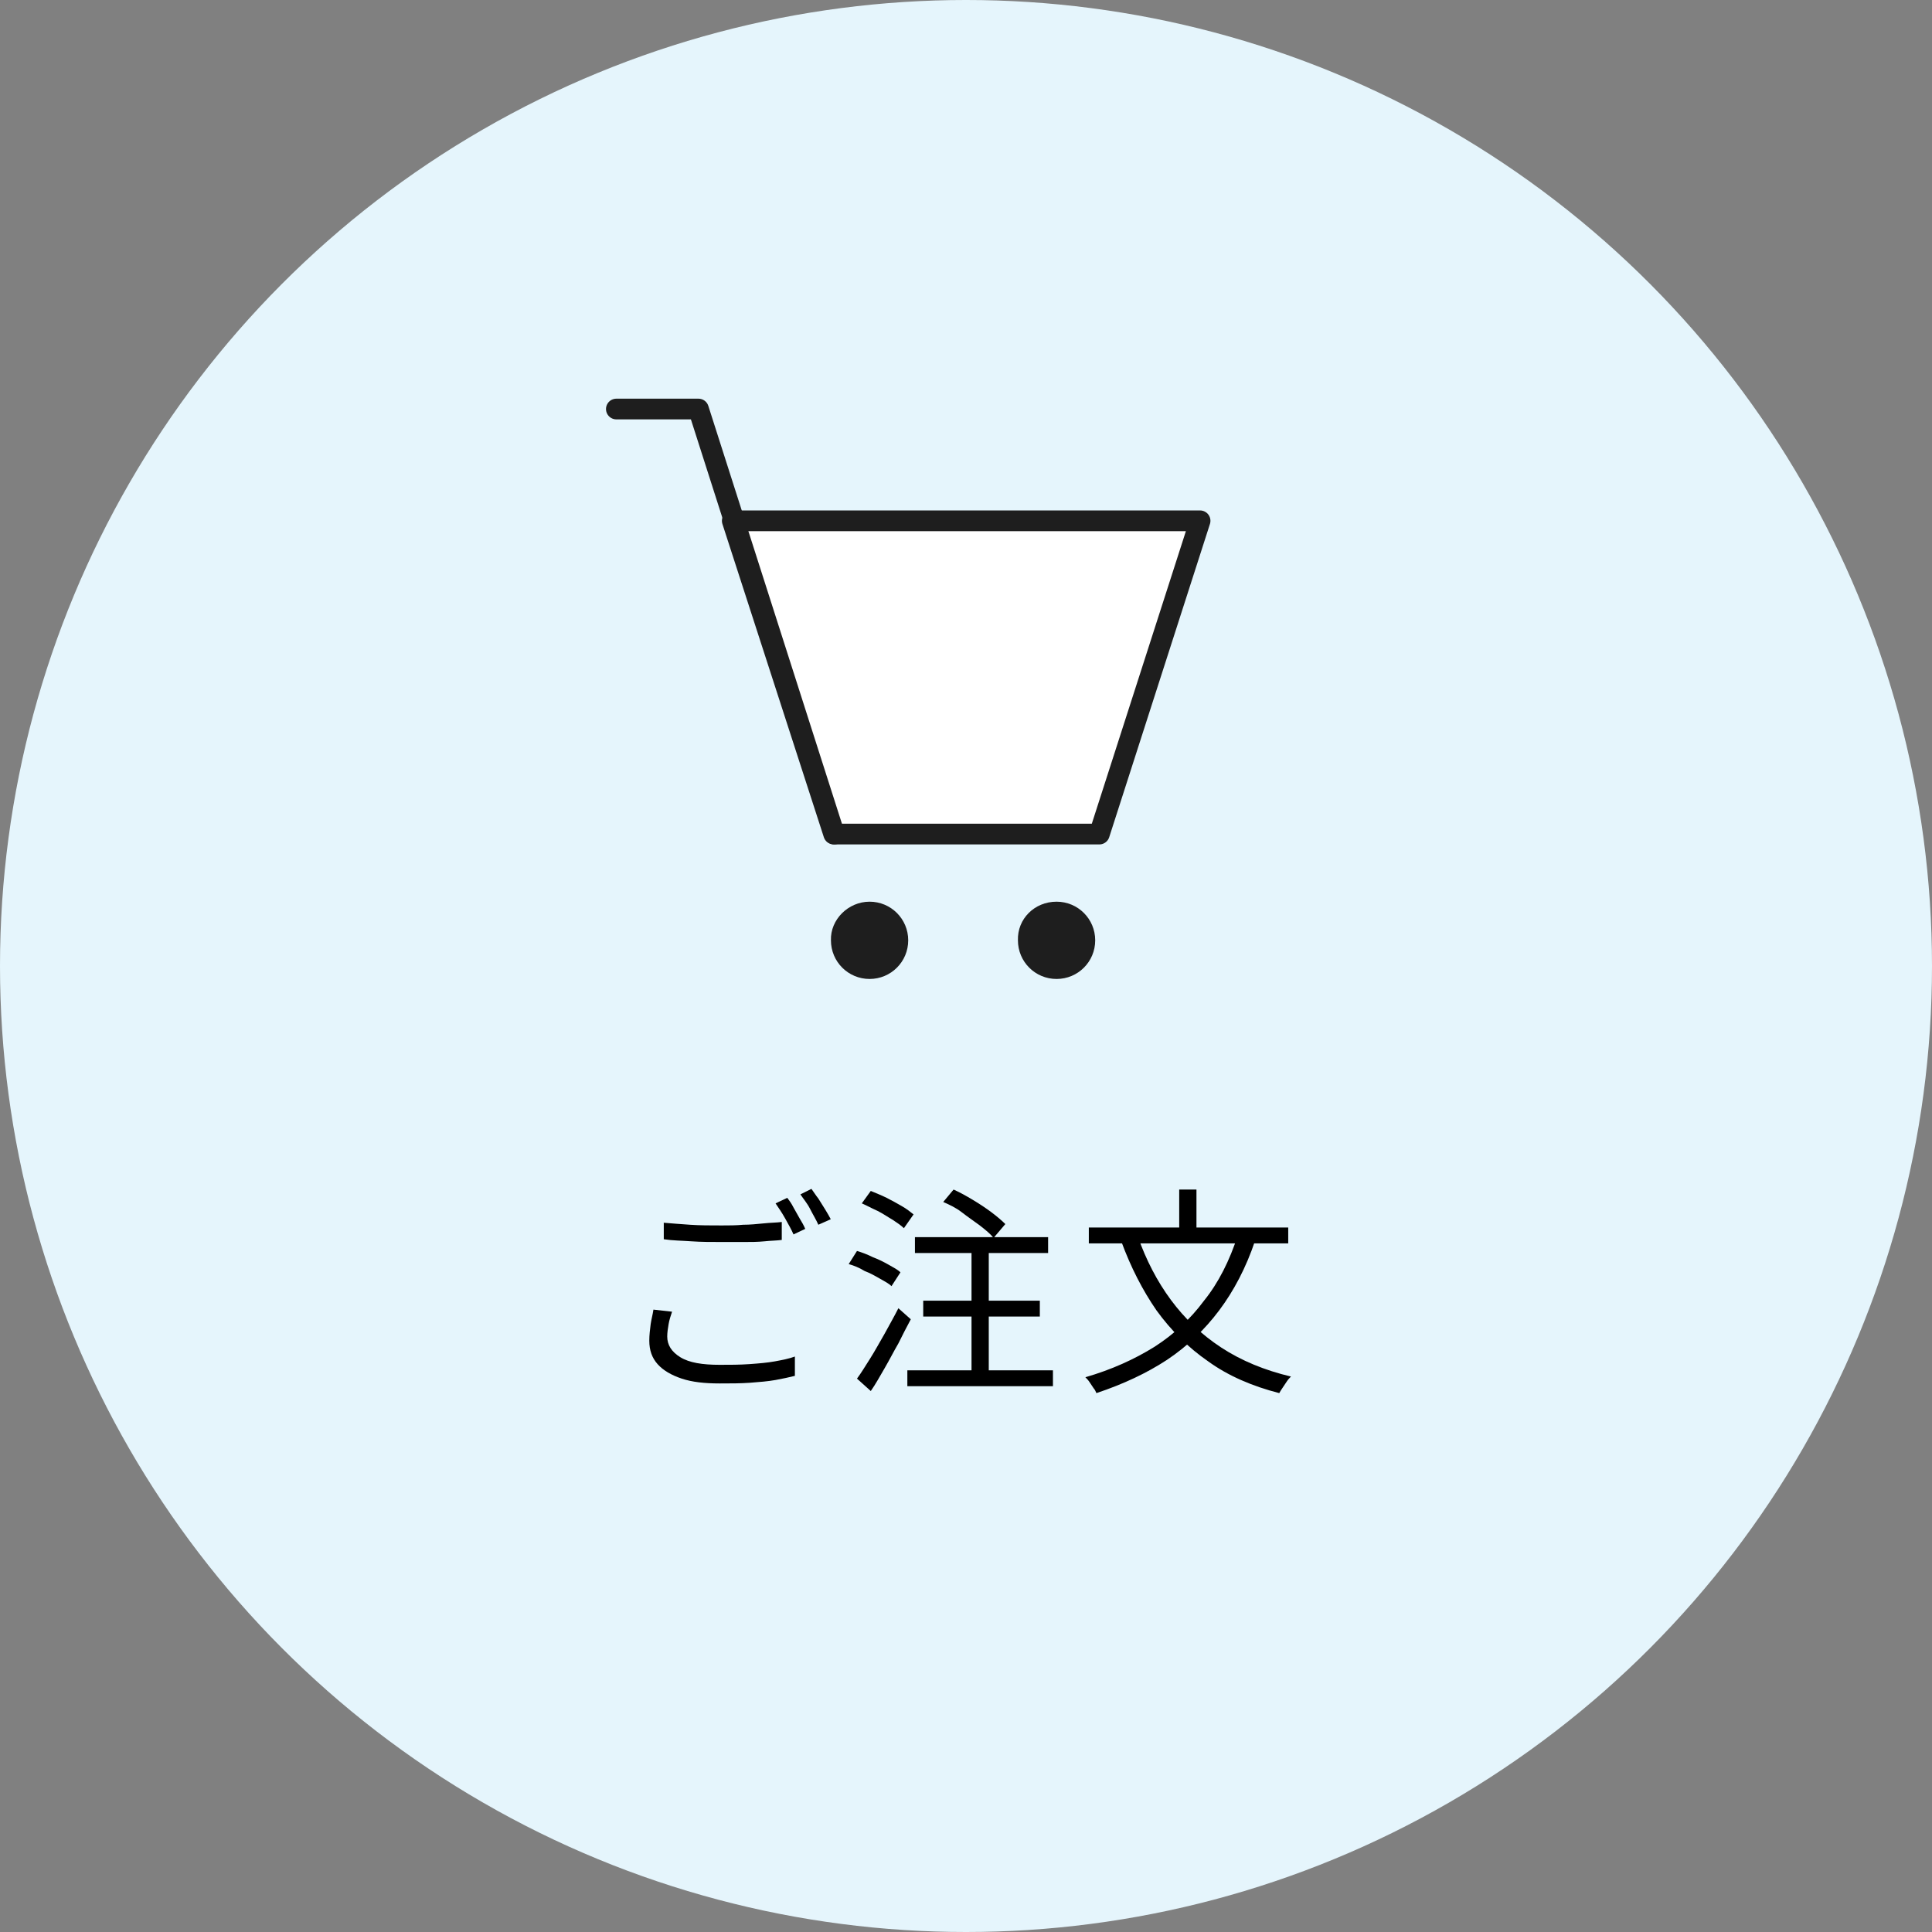 <?xml version="1.0" encoding="utf-8"?>
<!-- Generator: Adobe Illustrator 27.9.1, SVG Export Plug-In . SVG Version: 6.00 Build 0)  -->
<svg version="1.1" id="レイヤー_1" xmlns="http://www.w3.org/2000/svg" xmlns:xlink="http://www.w3.org/1999/xlink" x="0px"
	 y="0px" viewBox="0 0 280 280" style="enable-background:new 0 0 280 280;" xml:space="preserve">
<rect x="0" y="0" width="280" height="280" fill="#808080" stroke="none"/>
<style type="text/css">
	.st0{fill:#E5F5FC;}
	.st1{fill:#1E1E1E;}
	.st2{fill:#FFFFFF;stroke:#1E1E1E;stroke-width:3;stroke-linecap:round;stroke-linejoin:round;}
	.st3{fill:none;stroke:#1E1E1E;stroke-width:3;stroke-linecap:round;stroke-linejoin:round;}
</style>
<circle class="st0" cx="140" cy="140" r="140"/>
<g>
	<g>
		<path d="M97.4,190.1c-0.2,0.6-0.4,1.2-0.5,1.8c-0.1,0.6-0.2,1.2-0.2,1.8c0,1.2,0.6,2.2,1.9,3s3.2,1.1,5.7,1.1c1.5,0,2.9,0,4.3-0.1
			c1.4-0.1,2.6-0.2,3.7-0.4c1.1-0.2,2.1-0.4,2.9-0.7l0,2.8c-0.8,0.2-1.7,0.4-2.8,0.6c-1.1,0.2-2.4,0.3-3.7,0.4
			c-1.4,0.1-2.8,0.1-4.4,0.1c-2.2,0-4-0.2-5.5-0.7c-1.5-0.5-2.7-1.2-3.5-2.1c-0.8-0.9-1.2-2-1.2-3.4c0-0.8,0.1-1.6,0.2-2.4
			c0.1-0.7,0.3-1.4,0.4-2.1L97.4,190.1z M96.1,177.2c1.2,0.1,2.4,0.2,3.9,0.3c1.4,0.1,3,0.1,4.6,0.1c1,0,2.1,0,3.1-0.1
			c1,0,2-0.1,3-0.2c0.9-0.1,1.8-0.1,2.6-0.2v2.6c-0.7,0.1-1.6,0.1-2.5,0.2c-1,0.1-2,0.1-3,0.1c-1.1,0-2.1,0-3.1,0
			c-1.6,0-3.1,0-4.5-0.1c-1.4-0.1-2.7-0.1-4-0.3V177.2z M114.1,173.6c0.3,0.4,0.6,0.8,0.9,1.4c0.3,0.5,0.6,1.1,0.9,1.6
			c0.3,0.5,0.6,1,0.8,1.5l-1.7,0.8c-0.3-0.7-0.7-1.4-1.2-2.3c-0.5-0.9-1-1.6-1.4-2.2L114.1,173.6z M117.6,172.3
			c0.3,0.4,0.6,0.9,1,1.4c0.3,0.5,0.7,1.1,1,1.6c0.3,0.5,0.6,1,0.8,1.4l-1.8,0.8c-0.3-0.7-0.8-1.5-1.2-2.3s-1-1.5-1.4-2.1
			L117.6,172.3z"/>
		<path d="M123,183.2l1.2-1.9c0.7,0.2,1.5,0.5,2.3,0.9c0.8,0.3,1.6,0.7,2.3,1.1c0.7,0.4,1.3,0.7,1.7,1.1l-1.3,2
			c-0.4-0.4-1-0.7-1.7-1.1c-0.7-0.4-1.4-0.8-2.2-1.1C124.5,183.7,123.7,183.4,123,183.2z M124.2,199.8c0.6-0.8,1.2-1.8,1.9-2.9
			c0.7-1.1,1.4-2.4,2.1-3.6c0.7-1.3,1.4-2.5,2-3.7l1.8,1.6c-0.6,1.1-1.2,2.3-1.8,3.5c-0.7,1.2-1.3,2.4-2,3.6c-0.7,1.2-1.3,2.3-2,3.3
			L124.2,199.8z M124.9,174.4l1.3-1.8c0.7,0.3,1.5,0.6,2.3,1c0.8,0.4,1.5,0.8,2.2,1.2c0.7,0.4,1.2,0.8,1.7,1.2l-1.4,2
			c-0.4-0.4-1-0.8-1.6-1.2c-0.7-0.4-1.4-0.9-2.2-1.3C126.3,175.1,125.6,174.7,124.9,174.4z M131.5,198.6h21.1v2.3h-21.1V198.6z
			 M132.6,179.3h19.3v2.3h-19.3V179.3z M133.8,188.5h16.9v2.3h-16.9V188.5z M136.7,174.2l1.5-1.8c0.9,0.4,1.8,0.9,2.8,1.5
			s1.9,1.2,2.7,1.8c0.8,0.6,1.5,1.2,2,1.7l-1.7,2c-0.5-0.6-1.1-1.1-2-1.8c-0.8-0.6-1.7-1.2-2.6-1.9S137.6,174.6,136.7,174.2z
			 M140.8,180.1h2.5v19.5h-2.5V180.1z"/>
		<path d="M179.4,179l2.5,0.8c-1.3,3.9-3.1,7.3-5.2,10.1c-2.1,2.8-4.6,5.2-7.6,7.2c-2.9,1.9-6.3,3.5-10.2,4.8
			c-0.1-0.2-0.2-0.5-0.4-0.7c-0.2-0.3-0.4-0.6-0.6-0.9c-0.2-0.3-0.4-0.5-0.6-0.7c3.8-1.1,7.1-2.6,10-4.4c2.8-1.8,5.2-4,7.2-6.7
			C176.6,185.9,178.2,182.7,179.4,179z M157.8,177.9h28.9v2.3h-28.9V177.9z M164.9,179.2c1.2,3.4,2.8,6.5,4.8,9.2
			c2,2.7,4.4,5,7.3,6.9c2.9,1.9,6.3,3.3,10.1,4.2c-0.2,0.2-0.4,0.4-0.6,0.7c-0.2,0.3-0.4,0.6-0.6,0.9c-0.2,0.3-0.4,0.6-0.5,0.8
			c-3.9-1-7.4-2.5-10.3-4.6c-2.9-2-5.4-4.5-7.5-7.4c-2-2.9-3.7-6.2-5.1-10L164.9,179.2z M170.9,172.4h2.5v6.8h-2.5V172.4z"/>
	</g>
</g>
<g id="グループ_113_00000093864446624456273350000013106363474344335236_" transform="translate(-3285.974 -5073.821)">
	<path id="パス_4_00000069386627284848004540000002354740694139027593_" class="st1" d="M3439.1,5204.5c3.1,0,5.6,2.5,5.6,5.6
		s-2.5,5.6-5.6,5.6c-3.1,0-5.6-2.5-5.6-5.6l0,0C3433.4,5207,3435.9,5204.5,3439.1,5204.5C3439.1,5204.5,3439.1,5204.5,3439.1,5204.5
		z"/>
	<path id="パス_5_00000116212238744138405200000012108582159174059651_" class="st1" d="M3412,5204.5c3.1,0,5.6,2.5,5.6,5.6
		c0,3.1-2.5,5.6-5.6,5.6c-3.1,0-5.6-2.5-5.6-5.6l0,0C3406.3,5207.1,3408.9,5204.5,3412,5204.5L3412,5204.5L3412,5204.5z"/>
	<path id="パス_105_00000134216650109620483350000014755852161141329050_" class="st2" d="M3445.3,5194.7h-38.5l-14.7-45.4h67.8
		L3445.3,5194.7z"/>
	<path id="パス_106_00000047059204840524093760000009835794835001021887_" class="st3" d="M3375.3,5133.1h11.9l19.7,61.6"/>
</g>
<g>
</g>
<g>
</g>
<g>
</g>
<g>
</g>
<g>
</g>
<g>
</g>
<g>
</g>
<g>
</g>
<g>
</g>
<g>
</g>
<g>
</g>
<g>
</g>
<g>
</g>
<g>
</g>
<g>
</g>
</svg>
